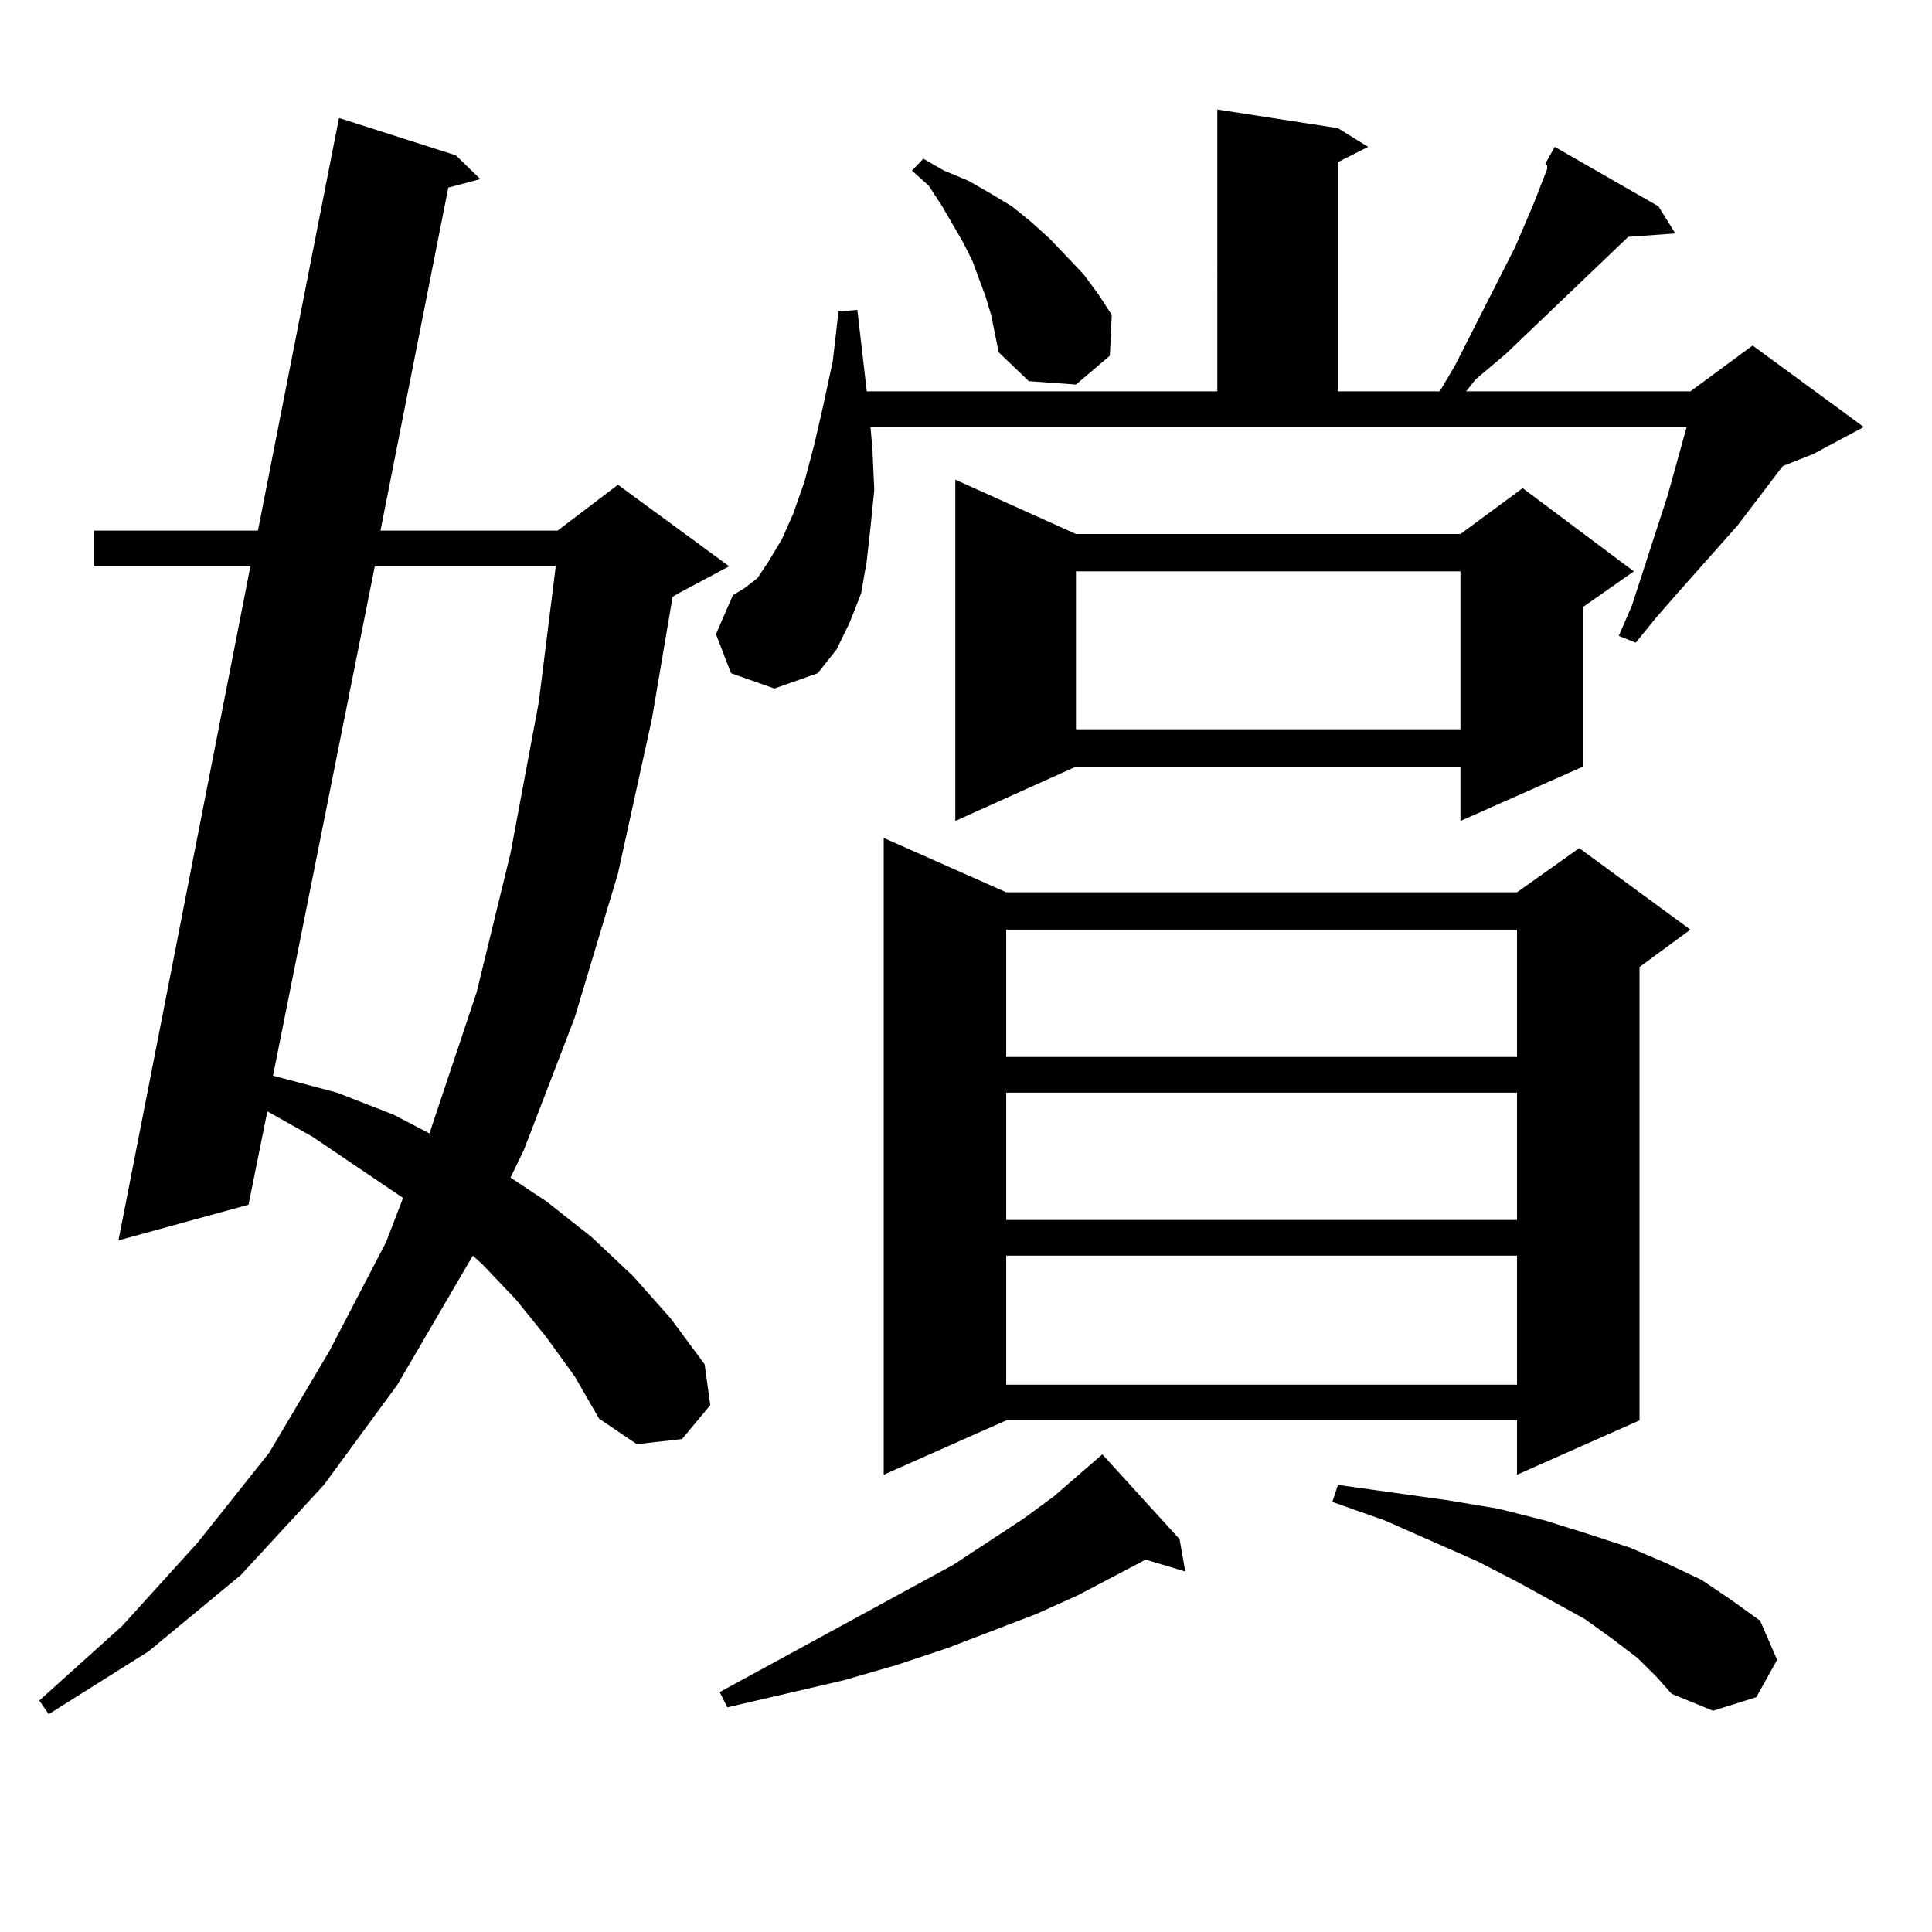<?xml version="1.0" encoding="utf-8"?>
<!-- Generator: Adobe Illustrator 16.0.0, SVG Export Plug-In . SVG Version: 6.00 Build 0)  -->
<!DOCTYPE svg PUBLIC "-//W3C//DTD SVG 1.1//EN" "http://www.w3.org/Graphics/SVG/1.1/DTD/svg11.dtd">
<svg version="1.1" id="图层_1" xmlns="http://www.w3.org/2000/svg" xmlns:xlink="http://www.w3.org/1999/xlink" x="0px" y="0px"
	 width="1000px" height="1000px" viewBox="0 0 1000 1000" enable-background="new 0 0 1000 1000" xml:space="preserve">
<path d="M282.773,692.117l-15.609-19.336l-17.561-18.457l-4.878-4.395l-39.023,66.797l-38.048,51.855l-42.926,46.582l-47.804,39.551
	l-51.706,32.52l-4.878-7.031l42.926-38.672l39.023-43.066l37.072-46.582l31.219-52.734l29.268-56.25l8.78-22.852l-46.828-31.641
	l-23.414-13.184l-9.756,48.34L61.315,642.02l68.291-348.926H48.633v-18.457h84.876l41.95-213.574l60.486,19.336l12.683,12.305
	l-16.585,4.395l-35.121,177.539h91.705l31.219-23.73l57.56,42.188l-26.341,14.063l-2.927,1.758l-10.731,63.281l-17.561,79.98
	l-22.438,74.707l-26.341,68.555l-6.829,14.063l18.536,12.305l23.414,18.457l21.463,20.215l19.512,21.973l17.561,23.73l2.927,21.094
	l-14.634,17.578l-23.414,2.637l-19.512-13.184l-12.683-21.973L282.773,692.117z M193.995,293.094l-52.682,263.672l33.17,8.789
	l29.268,11.426l18.536,9.668l24.39-72.949l17.561-72.07l14.634-78.223l8.78-70.313H193.995z M799.834,84.793l4.878-8.789
	l53.657,30.762l8.78,14.063l-24.39,1.758l-63.413,60.645l-15.609,13.184l-4.878,6.152h116.095l32.194-23.73l57.56,42.188
	l-26.341,14.063l-15.609,6.152L899.344,272l-31.219,35.156l-10.731,12.305l-10.731,13.184l-8.78-3.516l6.829-15.82l18.536-57.129
	l9.756-35.156H450.574l0.976,11.426l0.976,21.094l-1.951,19.336l-1.951,17.578l-2.927,16.699l-5.854,14.941l-6.829,14.063
	l-9.756,12.305l-22.438,7.91l-22.438-7.91l-7.805-20.215l8.78-20.215l5.854-3.516l6.829-5.273l5.854-8.789l6.829-11.426
	l5.854-13.184l5.854-16.699l4.878-18.457l4.878-21.094l4.878-22.852l2.927-25.488l9.756-0.879l4.878,42.188h181.459V56.668
	l62.438,9.668l15.609,9.668l-15.609,7.91v118.652h52.682l7.805-13.184l31.219-61.523l9.756-22.852l6.829-17.578v-1.758
	L799.834,84.793z M610.57,796.707l2.927,16.699l-20.487-6.152l-35.121,18.457l-21.463,9.668l-45.853,17.578l-26.341,8.789
	l-27.316,7.91l-60.486,14.063l-3.902-7.91L493.5,809.891l36.097-23.73l15.609-11.426l25.365-21.973L610.57,796.707z
	 M520.816,461.844H785.2l32.194-22.852l57.56,42.188l-26.341,19.336v234.668L785.2,763.309v-28.125H520.816l-63.413,28.125v-329.59
	L520.816,461.844z M513.012,163.016l-2.927-9.668l-6.829-18.457l-4.878-9.668l-10.731-18.457l-6.829-10.547l-8.78-7.91l5.854-6.152
	l10.731,6.152l12.683,5.273l10.731,6.152l11.707,7.031l9.756,7.91l9.756,8.789l17.561,18.457l7.805,10.547l6.829,10.547
	l-0.976,21.094l-17.561,14.941l-24.39-1.758l-15.609-14.941l-1.951-9.668L513.012,163.016z M556.913,276.395h199.02l32.194-23.73
	l57.56,43.066l-26.341,18.457v82.617l-63.413,28.125v-28.125h-199.02l-62.438,28.125V248.27L556.913,276.395z M520.816,481.18
	v65.918H785.2V481.18H520.816z M520.816,565.555v65.918H785.2v-65.918H520.816z M520.816,649.93v66.797H785.2V649.93H520.816z
	 M556.913,295.73v81.738h199.02V295.73H556.913z M847.638,858.23l-12.683-9.668l-14.634-10.547L785.2,818.68l-20.487-10.547
	l-47.804-21.094l-27.316-9.668l2.927-8.789l56.584,7.91l26.341,4.395l24.39,6.152l22.438,7.031l21.463,7.031l18.536,7.91
	l18.536,8.789l15.609,10.547l14.634,10.547l8.78,20.215L909.1,878.445l-22.438,7.031l-21.463-8.789l-7.805-8.789L847.638,858.23z"/>
</svg>

